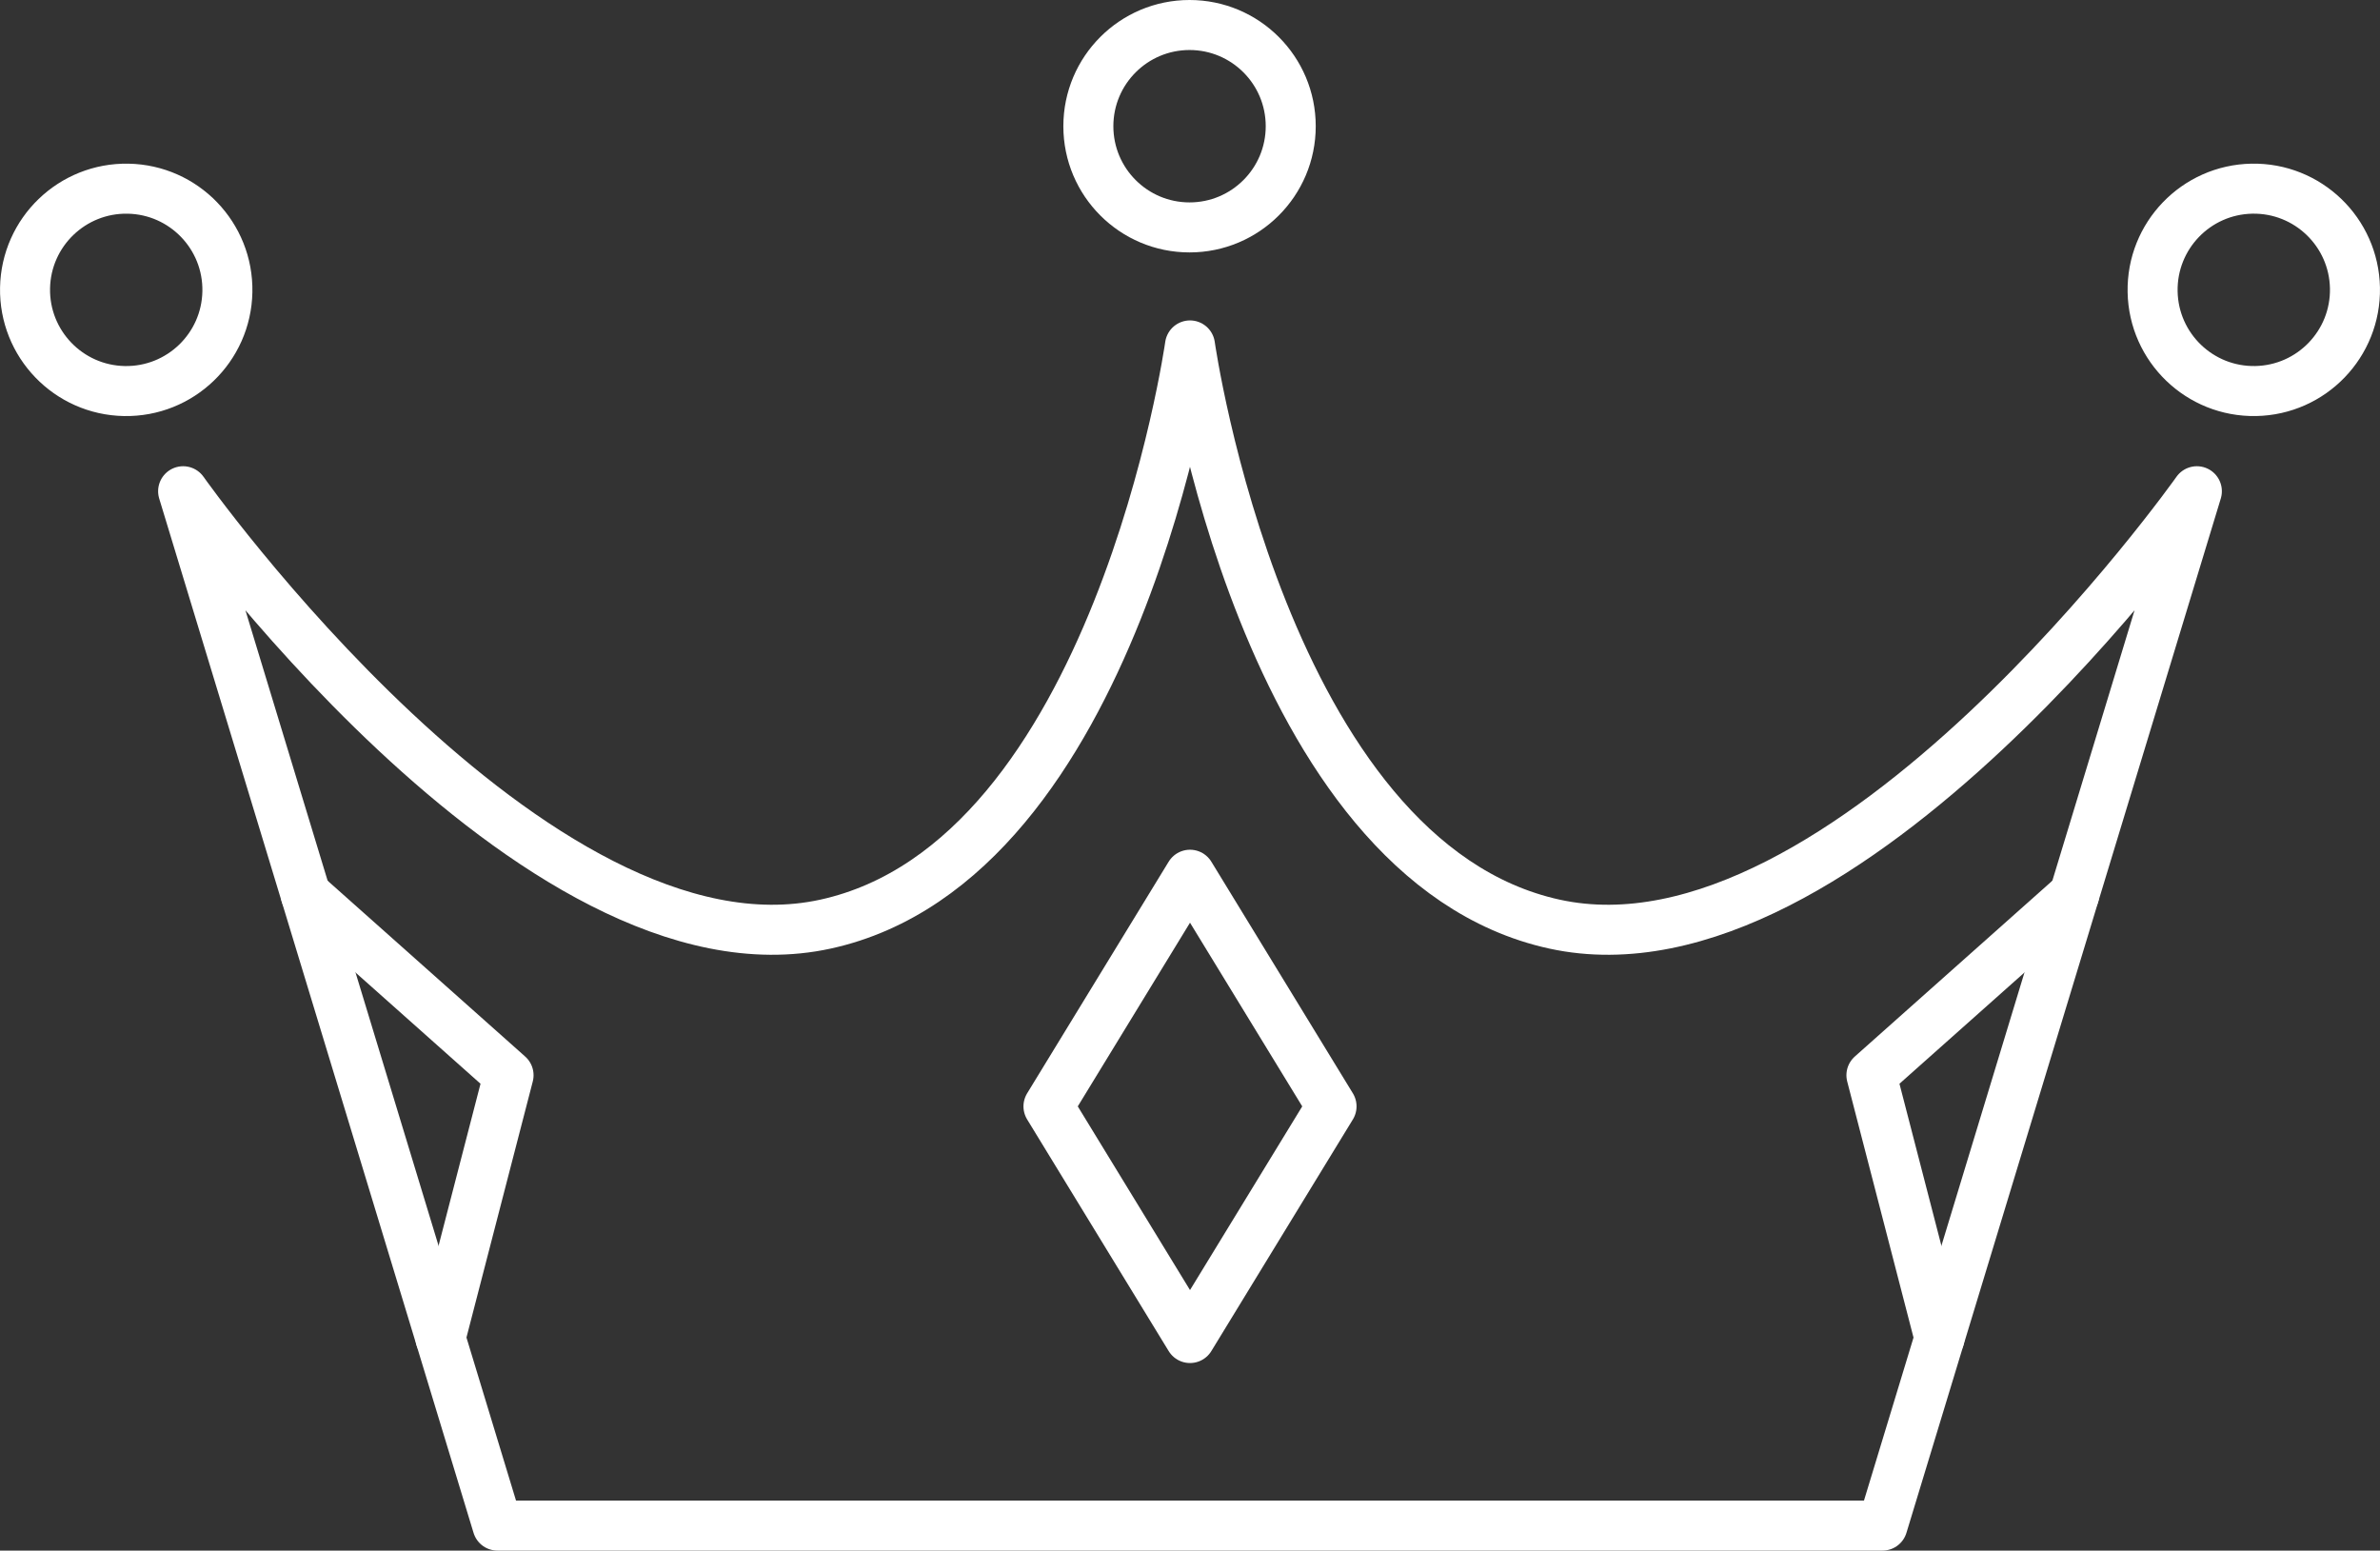 <?xml version="1.0" encoding="UTF-8"?><svg id="_レイヤー_2" xmlns="http://www.w3.org/2000/svg" viewBox="0 0 190.351 124"><rect x="0" y="0" width="190.351" height="124" fill="#333333" stroke="none"/><defs><style>.cls-1{fill:none;stroke:#fff;stroke-linecap:round;stroke-linejoin:round;stroke-width:4px;}</style></defs><g id="_水色"><path class="cls-1" d="m150.562,122l25.142-82.716s-28.057,39.718-51.378,34.617c-23.321-5.101-29.151-46.277-29.151-46.277,0,0-5.83,41.176-29.151,46.277-23.321,5.101-51.378-34.617-51.378-34.617l25.142,82.716h110.773Z"/><polygon class="cls-1" points="95.176 107.001 106.496 88.476 95.176 69.952 83.856 88.476 95.176 107.001"/><polyline class="cls-1" points="35.23 107.001 40.674 85.985 24.456 71.554"/><polyline class="cls-1" points="155.118 107.001 149.675 85.985 165.893 71.554"/><circle class="cls-1" cx="95.139" cy="10.093" r="8.093"/><circle class="cls-1" cx="10.095" cy="23.18" r="8.093" transform="translate(-13.27 32.84) rotate(-88.928)"/><circle class="cls-1" cx="180.256" cy="23.18" r="8.093" transform="translate(-.402 3.376) rotate(-1.072)"/></g></svg>